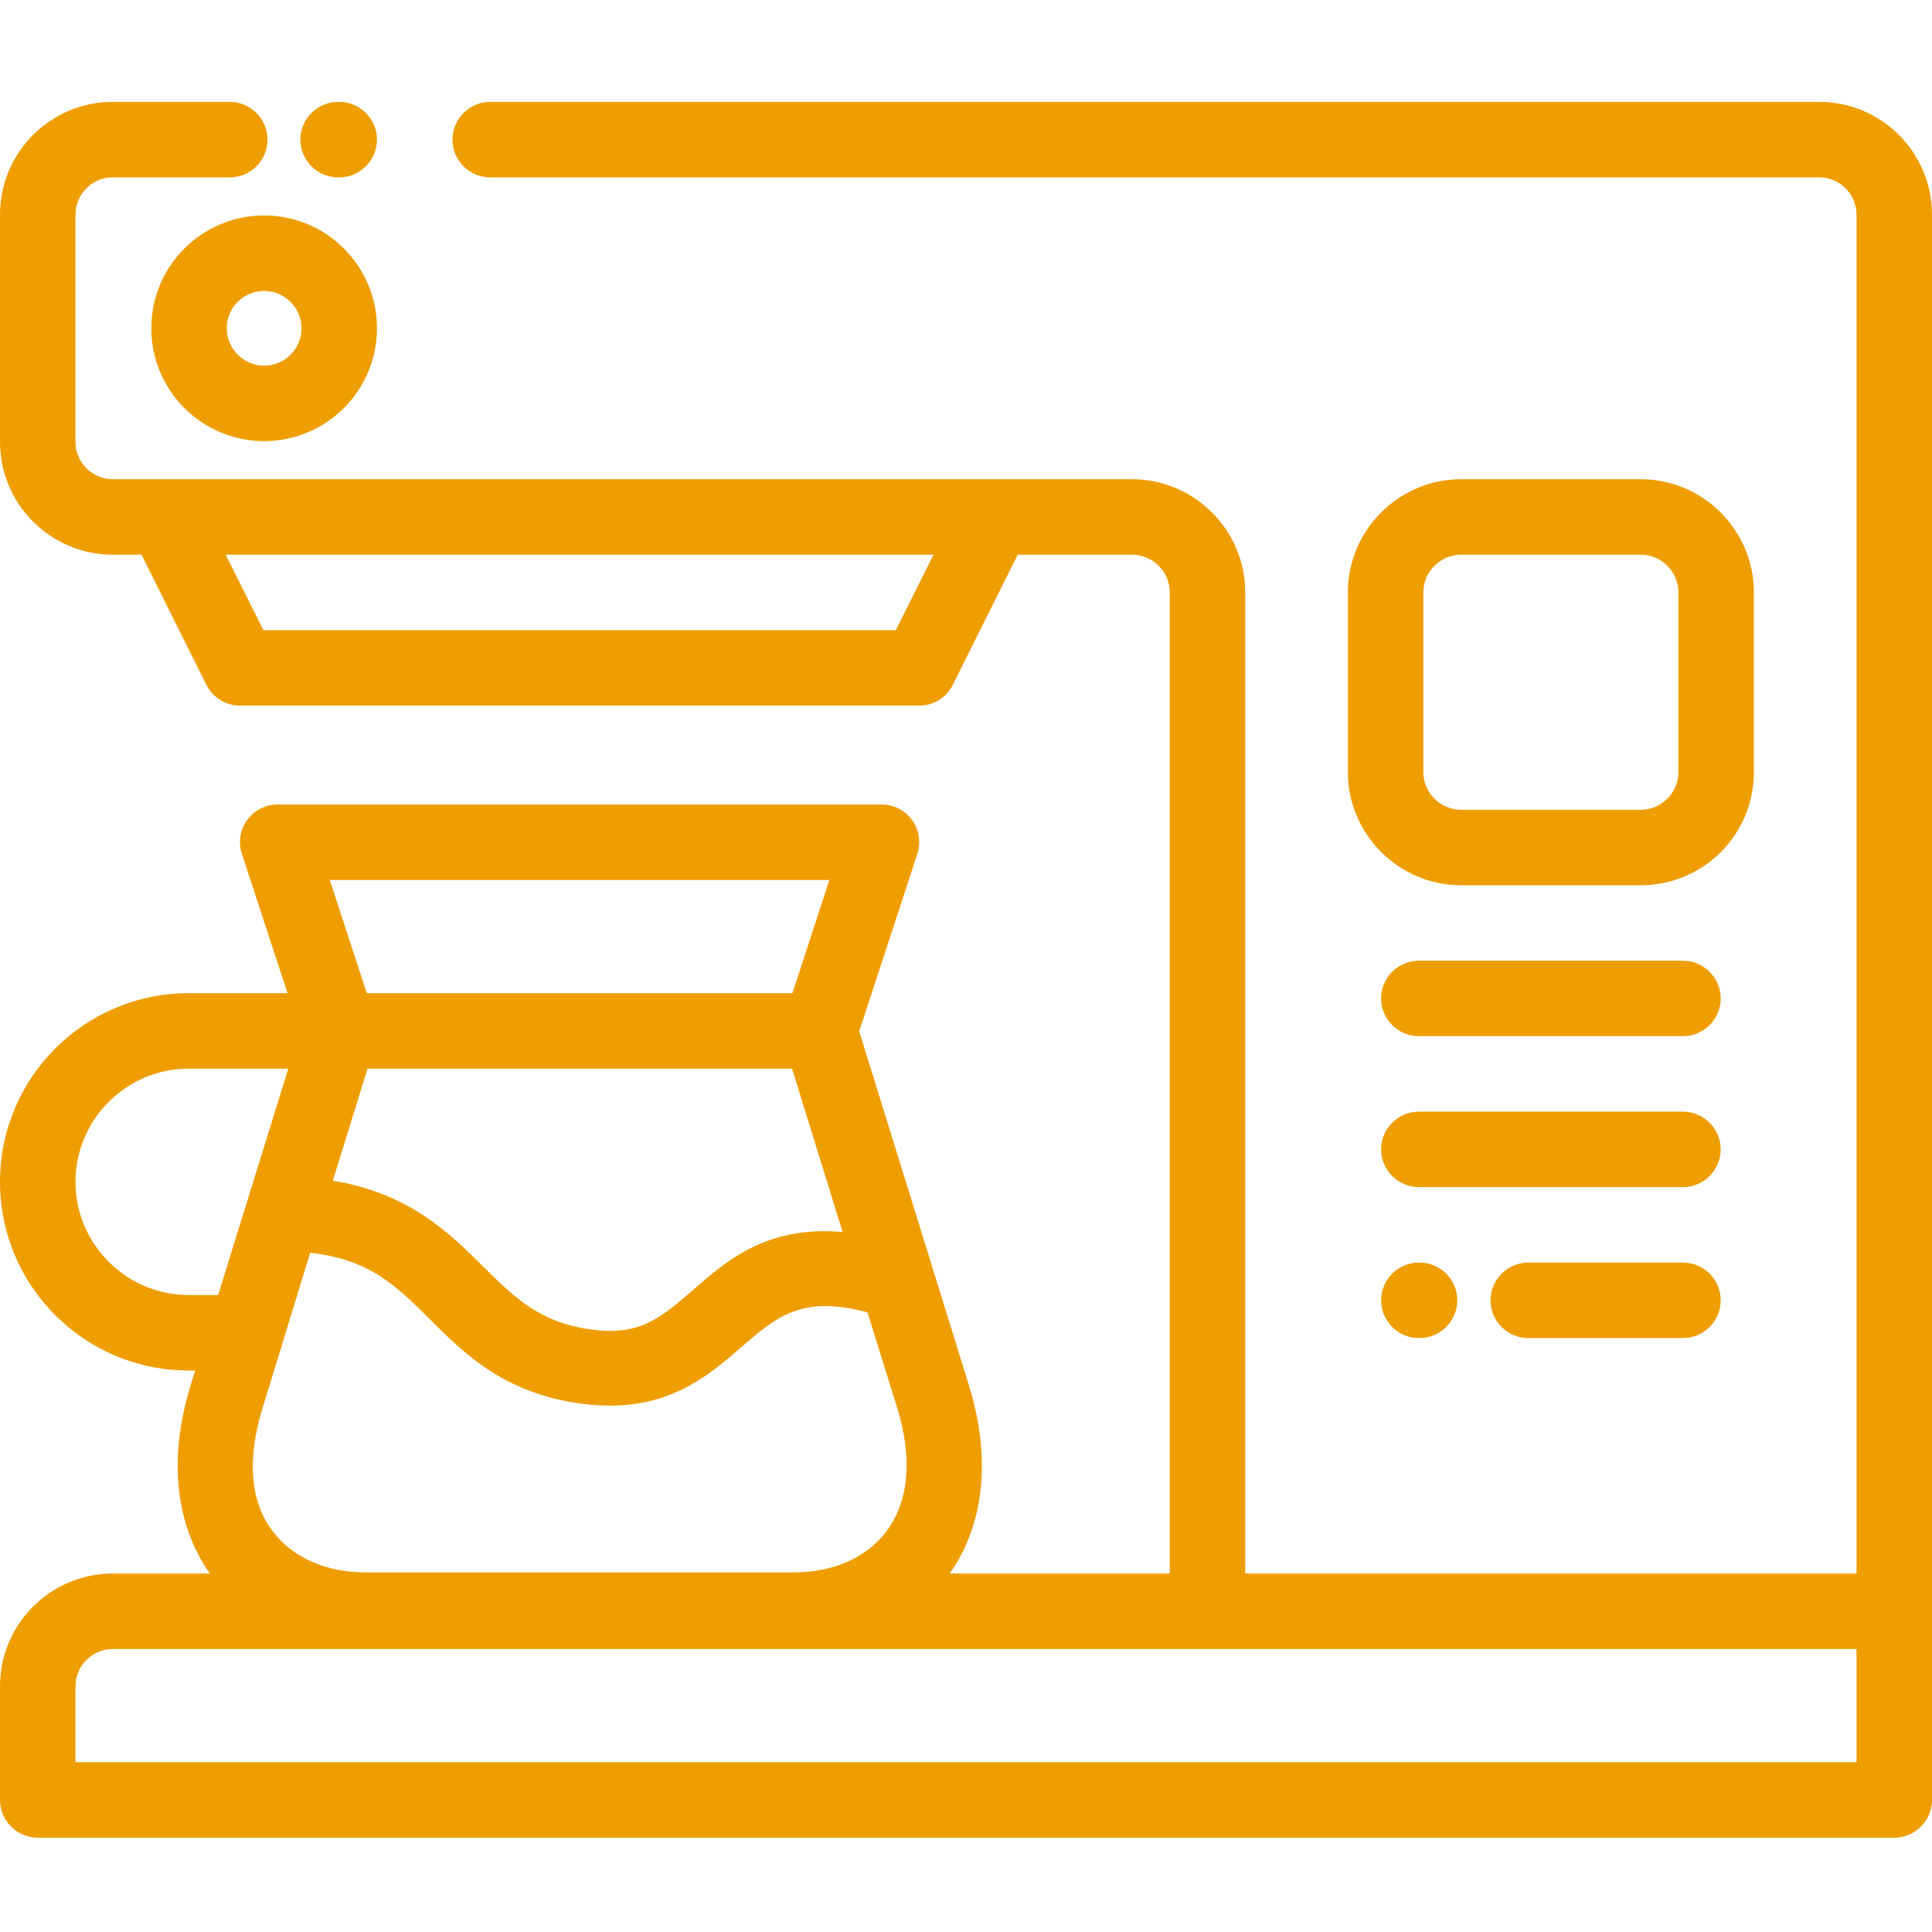 <?xml version="1.0" encoding="utf-8"?>
<!-- Generator: Adobe Illustrator 27.4.1, SVG Export Plug-In . SVG Version: 6.00 Build 0)  -->
<svg version="1.1" id="Livello_1" xmlns="http://www.w3.org/2000/svg" xmlns:xlink="http://www.w3.org/1999/xlink" x="0px" y="0px"
	 viewBox="0 0 512 512" style="enable-background:new 0 0 512 512;" xml:space="preserve">
<style type="text/css">
	.st0{fill:#EE9E01;}
</style>
<path class="st0" d="M89.6,47h0.3c5.5,0,10-4.5,10-10s-4.5-10-10-10h-0.3c-5.5,0-10,4.5-10,10S84.1,47,89.6,47z"/>
<path class="st0" d="M512,56.9c0-16.5-13.4-29.9-29.9-29.9H129.9c-5.5,0-10,4.5-10,10s4.5,10,10,10h352.2c5.4,0,9.9,4.4,9.9,9.9V417
	H330V157c0-16.5-13.5-30-30-30H29.9c-5.4,0-9.9-4.4-9.9-9.9V56.9c0-5.4,4.4-9.9,9.9-9.9h31c5.5,0,10-4.5,10-10s-4.5-10-10-10h-31
	C13.4,27,0,40.4,0,56.9v60.2C0,133.6,13.4,147,29.9,147h7.6l17.2,34.5c1.7,3.4,5.2,5.5,8.9,5.5h180c3.8,0,7.2-2.1,8.9-5.5l17.2-34.5
	H300c5.5,0,10,4.5,10,10v260h-58.3c9.2-13.1,11-30.7,5.1-49.8l-29.1-93.9l15.4-47c1-3,0.5-6.4-1.4-9c-1.9-2.6-4.9-4.1-8.1-4.1h-160
	c-3.2,0-6.2,1.5-8.1,4.1c-1.9,2.6-2.4,5.9-1.4,9l12.1,36.9H50c-27.6,0-50,22.4-50,50c0,27.6,22.4,50,50,50h1.7l-1.2,4
	c-5.9,19.1-4.1,36.7,5.1,49.8H29.9C13.4,417,0,430.4,0,446.9V477c0,5.5,4.5,10,10,10h492c5.5,0,10-4.5,10-10V56.9z M237.4,167H69.8
	l-10-20h187.6L237.4,167z M97.4,283.2h112.5l13.4,43.3c-20-1.8-30.8,7.6-39.8,15.5c-7.9,6.8-13.5,11.8-25.5,10.5
	c-14.6-1.6-21.4-8.4-30-16.9c-8.9-8.8-19.5-19.4-39.8-22.7L97.4,283.2z M69.6,373.1l5.2-16.9c0,0,0-0.1,0-0.1l7.4-24.1
	c15.7,1.7,22.9,8.8,31.7,17.6c9.5,9.5,20.3,20.2,41.9,22.6c2.1,0.2,4.1,0.3,6,0.3c16.9,0,26.7-8.6,34.8-15.6
	c9.1-7.9,15.9-13.8,33.3-9.1l7.8,25.1c4.2,13.5,3.2,24.8-2.7,32.8c-5.2,7-14.1,11-24.6,11H96.8c-10.5,0-19.4-4-24.6-11
	C66.3,398,65.4,386.6,69.6,373.1z M219.8,233.2l-9.8,30H97.2l-9.8-30H219.8z M50,343.2c-16.5,0-30-13.5-30-30c0-16.5,13.5-30,30-30
	h26.4l-18.6,60H50z M492,467H20v-20.1c0-5.4,4.4-9.9,9.9-9.9H492V467z"/>
<path class="st0" d="M464.8,204.6V157c0-16.5-13.5-30-30-30h-47.6c-16.5,0-30,13.5-30,30v47.6c0,16.5,13.5,30,30,30h47.6
	C451.4,234.6,464.8,221.2,464.8,204.6z M444.8,204.6c0,5.5-4.5,10-10,10h-47.6c-5.5,0-10-4.5-10-10V157c0-5.5,4.5-10,10-10h47.6
	c5.5,0,10,4.5,10,10V204.6z"/>
<path class="st0" d="M446,294.6h-70c-5.5,0-10,4.5-10,10s4.5,10,10,10h70c5.5,0,10-4.5,10-10S451.5,294.6,446,294.6z"/>
<path class="st0" d="M446,254.6h-70c-5.5,0-10,4.5-10,10s4.5,10,10,10h70c5.5,0,10-4.5,10-10S451.5,254.6,446,254.6z"/>
<path class="st0" d="M376,334.6c-5.5,0-10,4.5-10,10s4.5,10,10,10h0.2c5.5,0,10-4.5,10-10s-4.5-10-10-10H376z"/>
<path class="st0" d="M446,334.6h-41c-5.5,0-10,4.5-10,10c0,5.5,4.5,10,10,10h41c5.5,0,10-4.5,10-10C456,339.1,451.5,334.6,446,334.6
	z"/>
<path class="st0" d="M70,57.1c-16.5,0-29.9,13.4-29.9,29.9s13.4,29.9,29.9,29.9c16.5,0,29.9-13.4,29.9-29.9
	C99.9,70.5,86.5,57.1,70,57.1z M70,96.9c-5.4,0-9.9-4.4-9.9-9.9s4.4-9.9,9.9-9.9c5.4,0,9.9,4.4,9.9,9.9S75.4,96.9,70,96.9z"/>
</svg>

